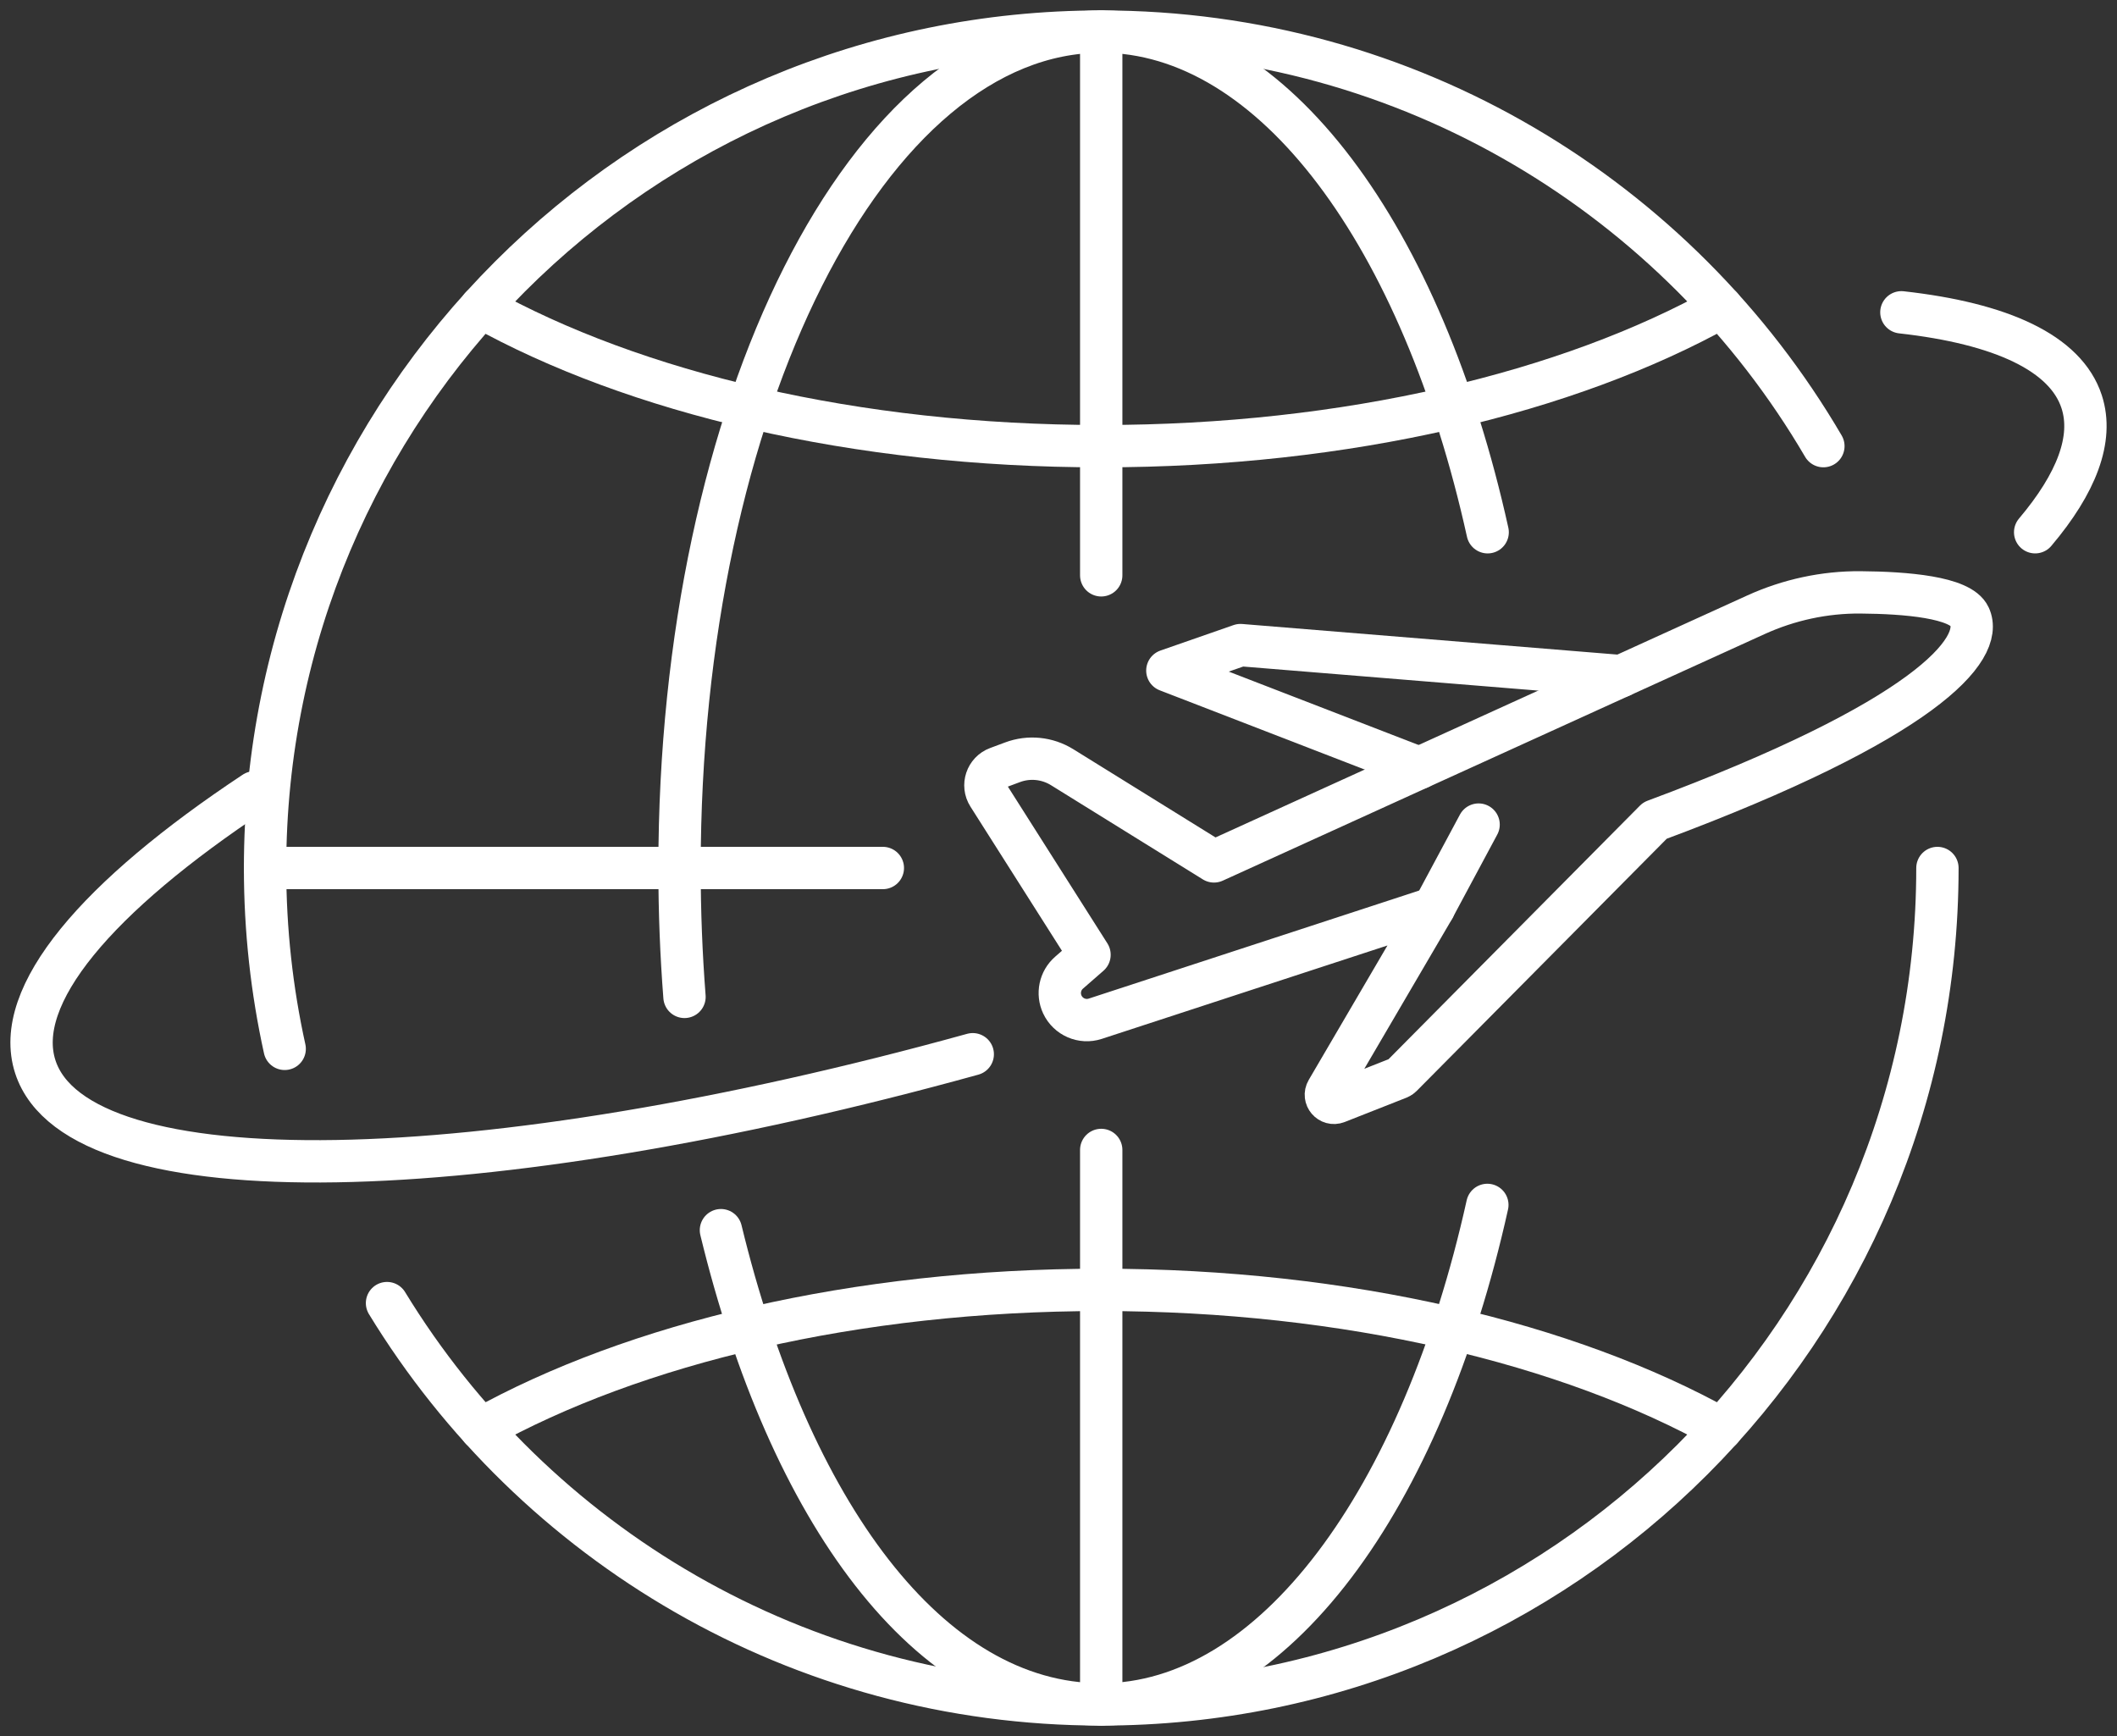 <svg width="150" height="123" viewBox="0 0 150 123" fill="none" xmlns="http://www.w3.org/2000/svg">
<rect x="0" y="0" width="150" height="123" fill="#333333" stroke="none"/>
<g clip-path="url(#clip0_90_332)">
<path d="M20.171 74.314C19.261 70.188 18.781 65.901 18.781 61.5C18.781 28.772 45.308 2.238 78.027 2.238C99.851 2.238 118.915 14.04 129.196 31.61" stroke="white" stroke-width="3" stroke-linecap="round" stroke-linejoin="round"/>
<path d="M137.276 61.5C137.276 94.231 110.752 120.762 78.03 120.762C56.597 120.762 37.825 109.381 27.422 92.328" stroke="white" stroke-width="3" stroke-linecap="round" stroke-linejoin="round"/>
<path d="M48.5 70.632C48.268 67.655 48.148 64.606 48.148 61.5C48.148 28.769 61.528 2.238 78.031 2.238C90.269 2.238 100.788 16.827 105.408 37.711" stroke="white" stroke-width="3" stroke-linecap="round" stroke-linejoin="round"/>
<path d="M105.386 85.371C100.757 106.213 90.249 120.763 78.027 120.763C65.804 120.763 55.905 107.042 51.082 87.161" stroke="white" stroke-width="3" stroke-linecap="round" stroke-linejoin="round"/>
<path d="M34.076 101.239C44.918 95.192 60.594 91.391 78.031 91.391C95.467 91.391 111.143 95.192 121.985 101.239" stroke="white" stroke-width="3" stroke-linecap="round" stroke-linejoin="round"/>
<path d="M121.981 21.764C111.139 27.811 95.463 31.612 78.027 31.612C60.59 31.612 44.914 27.811 34.072 21.764" stroke="white" stroke-width="3" stroke-linecap="round" stroke-linejoin="round"/>
<path d="M78.027 81.477V120.763" stroke="white" stroke-width="3" stroke-linecap="round" stroke-linejoin="round"/>
<path d="M78.027 2.238V40.763" stroke="white" stroke-width="3" stroke-linecap="round" stroke-linejoin="round"/>
<path d="M18.781 61.5H62.554" stroke="white" stroke-width="3" stroke-linecap="round" stroke-linejoin="round"/>
<path d="M77.197 67.643L70.027 56.348C69.577 55.641 69.893 54.698 70.677 54.406L71.742 54.009C72.905 53.573 74.203 53.705 75.258 54.358L86.017 61.032L124.417 43.558C126.747 42.499 129.276 41.95 131.835 41.971C135.003 41.995 138.916 42.305 139.548 43.668C140.64 46.013 136.339 51.043 117.262 58.138L99.313 76.241C99.256 76.298 99.191 76.343 99.116 76.373L94.732 78.1C94.222 78.3 93.748 77.745 94.025 77.273L101.601 64.334L77.603 72.181C76.684 72.482 75.685 72.049 75.273 71.175C74.91 70.4 75.103 69.478 75.748 68.917L77.197 67.652V67.643Z" stroke="white" stroke-width="3" stroke-linecap="round" stroke-linejoin="round"/>
<path d="M104.766 58.424L101.602 64.323" stroke="white" stroke-width="3" stroke-linecap="round" stroke-linejoin="round"/>
<path d="M114.865 47.905L87.894 45.706L82.713 47.511L100.564 54.412" stroke="white" stroke-width="3" stroke-linecap="round" stroke-linejoin="round"/>
<path d="M68.924 74.695C34.18 84.311 5.553 84.985 2.502 75.585C0.865 70.543 6.884 63.517 18.026 56.139" stroke="white" stroke-width="3" stroke-linecap="round" stroke-linejoin="round"/>
<path d="M134.723 22.128C141.794 22.916 146.373 25.01 147.497 28.468C148.35 31.09 147.13 34.246 144.201 37.71" stroke="white" stroke-width="3" stroke-linecap="round" stroke-linejoin="round"/>
</g>
<defs>
<clipPath id="clip0_90_332">
<rect width="150" height="123" fill="white"/>
</clipPath>
</defs>
</svg>

